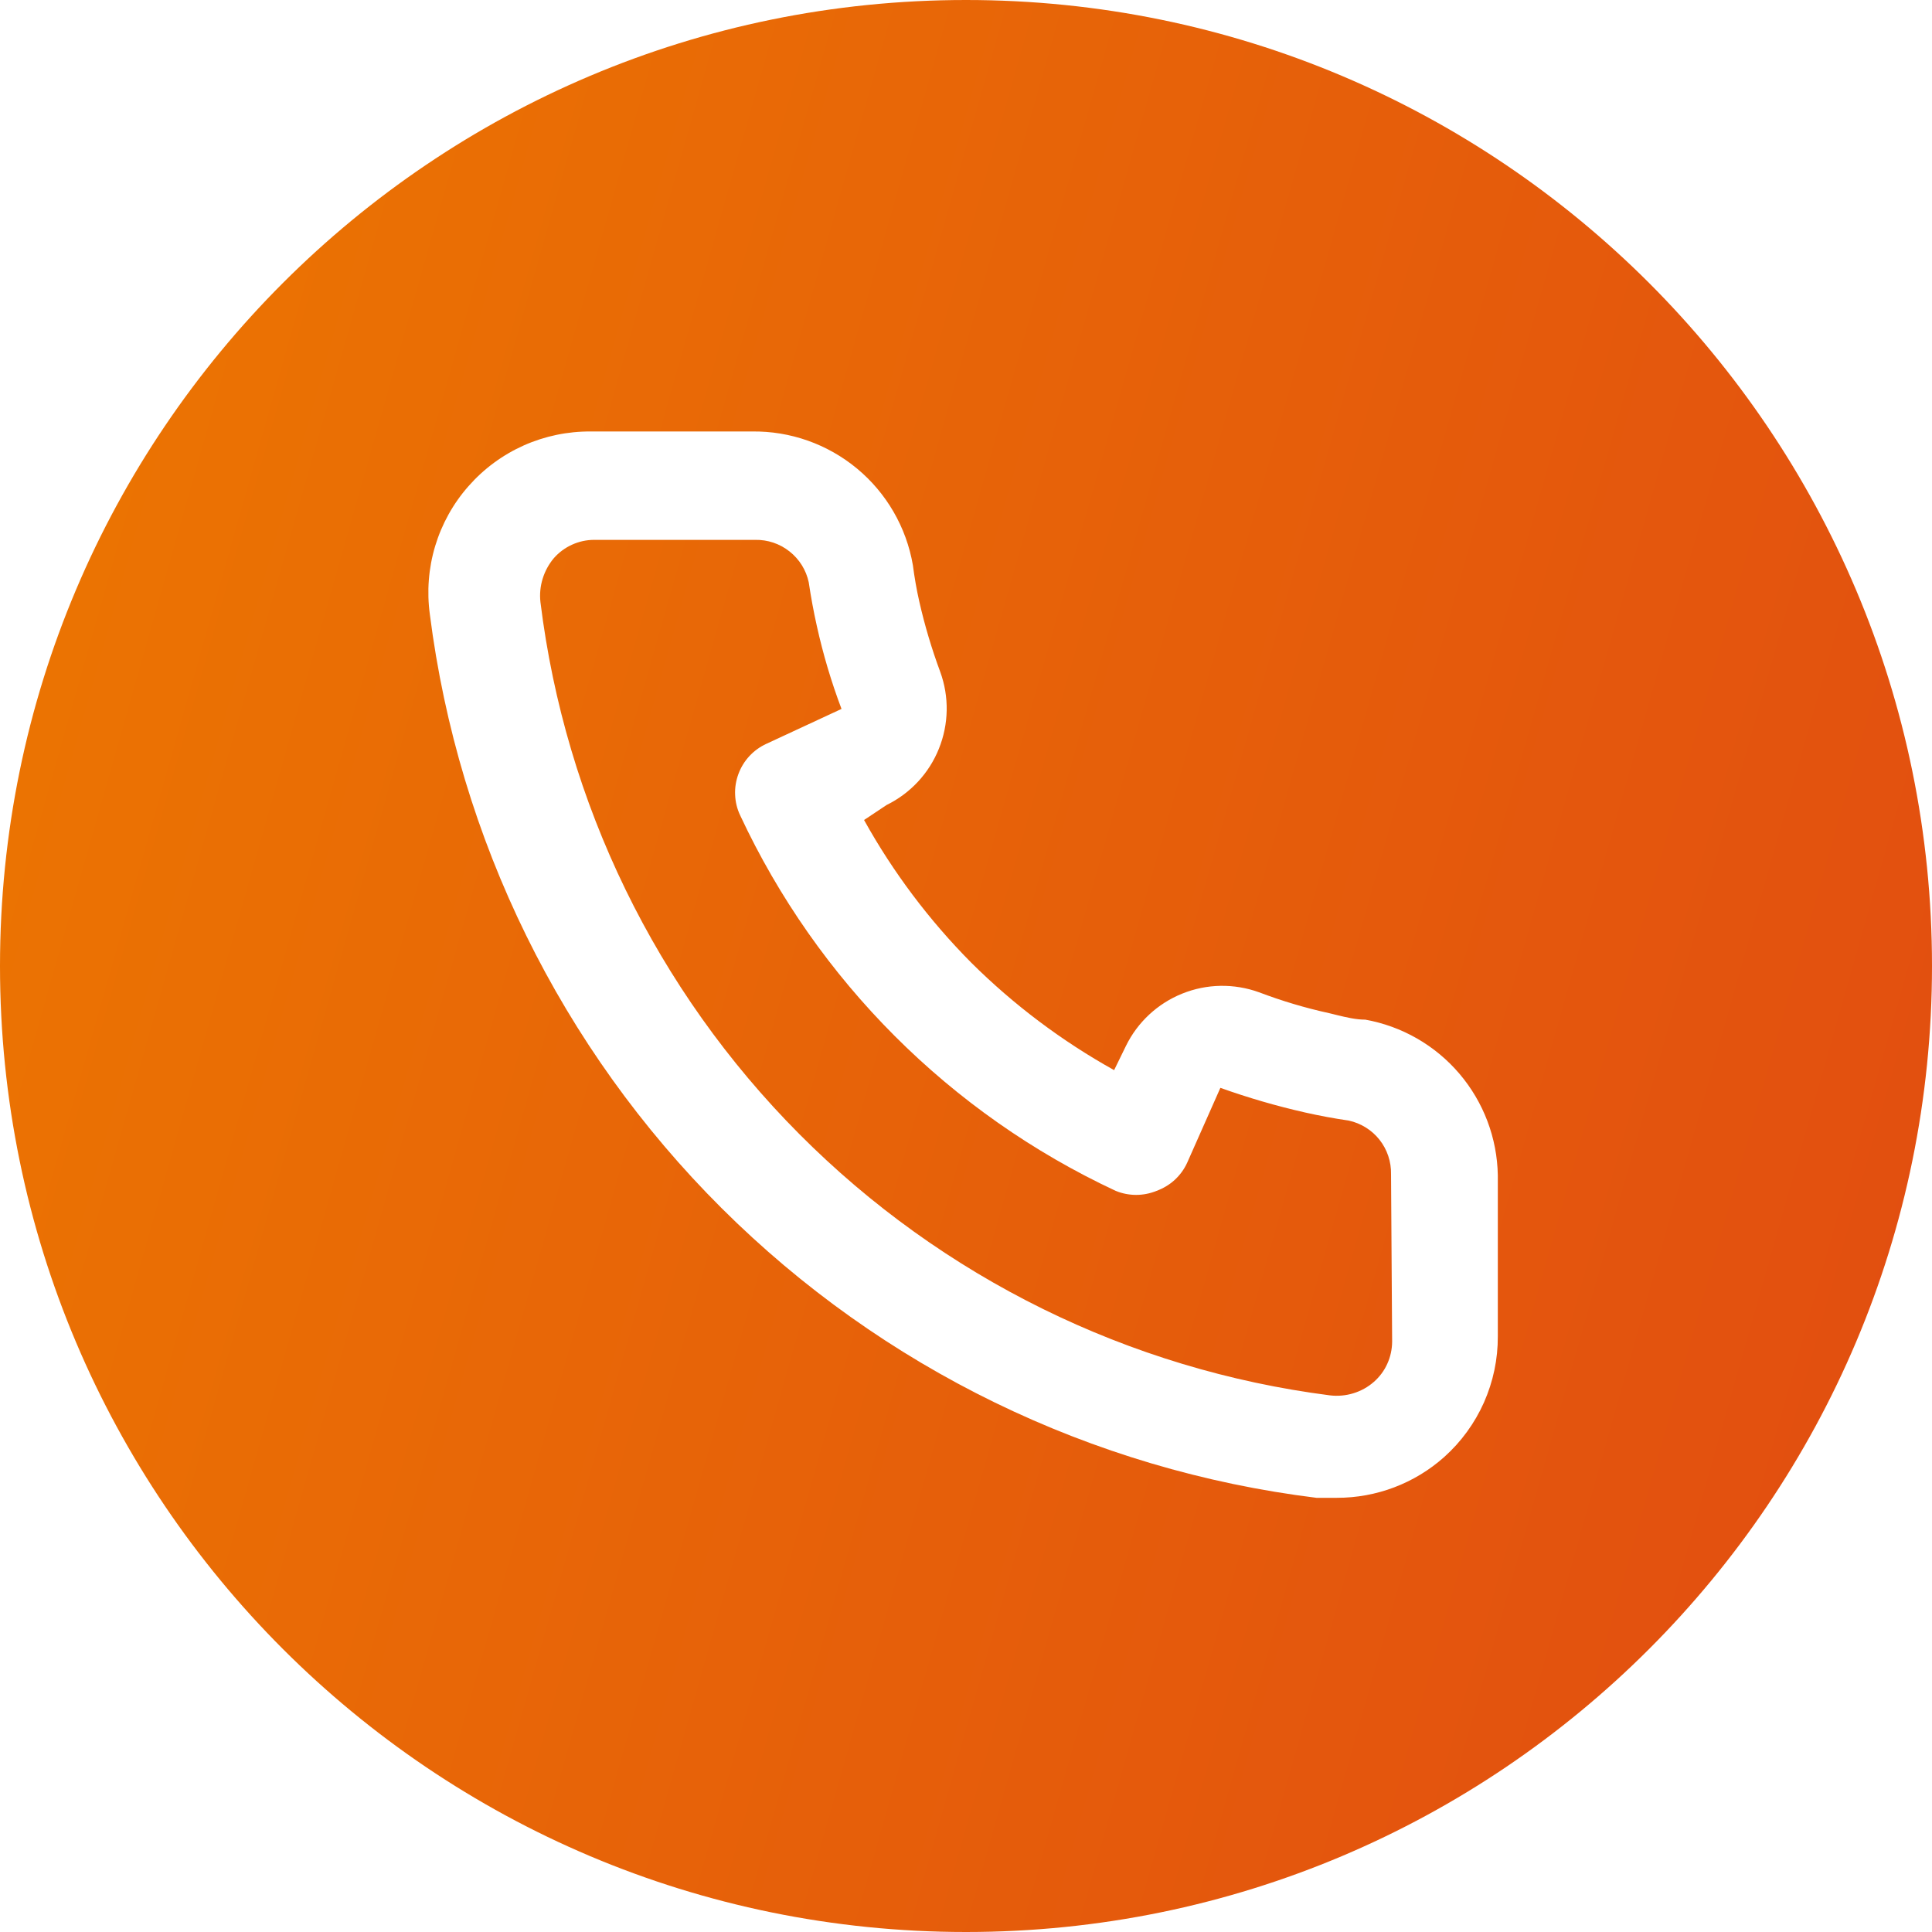 <?xml version="1.0" encoding="UTF-8"?> <svg xmlns="http://www.w3.org/2000/svg" width="30" height="30" viewBox="0 0 30 30" fill="none"> <g clip-path="url(#clip0_155_468)"> <path fill-rule="evenodd" clip-rule="evenodd" d="M30 15C30 23.284 23.284 30 15 30C6.716 30 0 23.284 0 15C0 6.716 6.716 0 15 0C23.284 0 30 6.716 30 15ZM20.756 15.761C20.904 15.797 21.055 15.833 21.2 15.833C21.77 15.935 22.287 16.232 22.662 16.673C23.037 17.114 23.248 17.671 23.258 18.25V20.75C23.26 21.104 23.186 21.454 23.043 21.777C22.899 22.1 22.689 22.389 22.425 22.625C21.966 23.034 21.373 23.259 20.758 23.258H20.442C16.949 22.827 13.699 21.244 11.206 18.761C8.713 16.277 7.119 13.033 6.675 9.542C6.626 9.186 6.654 8.824 6.757 8.48C6.861 8.136 7.037 7.818 7.275 7.549C7.512 7.279 7.804 7.064 8.132 6.917C8.46 6.771 8.816 6.697 9.175 6.7H11.675C12.271 6.691 12.85 6.896 13.308 7.276C13.766 7.656 14.074 8.188 14.175 8.775C14.2 8.967 14.233 9.158 14.275 9.342C14.359 9.712 14.468 10.077 14.6 10.433C14.741 10.82 14.733 11.245 14.579 11.626C14.426 12.008 14.136 12.319 13.767 12.5L13.417 12.733C13.868 13.545 14.429 14.291 15.083 14.95C15.742 15.604 16.488 16.165 17.3 16.617L17.483 16.242C17.664 15.872 17.975 15.583 18.357 15.429C18.738 15.275 19.163 15.268 19.55 15.408C19.906 15.543 20.27 15.652 20.642 15.733C20.68 15.742 20.718 15.751 20.756 15.761ZM21.542 21.176C21.591 21.069 21.616 20.952 21.617 20.833L21.6 18.233C21.604 18.04 21.541 17.85 21.421 17.698C21.301 17.546 21.131 17.441 20.942 17.4C20.714 17.367 20.489 17.325 20.267 17.275C19.82 17.174 19.381 17.046 18.95 16.892L18.433 18.058C18.387 18.158 18.321 18.248 18.239 18.323C18.158 18.397 18.062 18.454 17.958 18.492C17.755 18.575 17.528 18.575 17.325 18.492C14.756 17.292 12.691 15.227 11.492 12.658C11.445 12.559 11.419 12.451 11.415 12.341C11.41 12.232 11.428 12.122 11.466 12.019C11.504 11.916 11.561 11.822 11.636 11.741C11.71 11.661 11.8 11.596 11.9 11.55L13.067 11.008C12.908 10.588 12.78 10.156 12.683 9.717C12.633 9.494 12.592 9.269 12.558 9.042C12.518 8.852 12.412 8.683 12.26 8.563C12.108 8.442 11.919 8.379 11.725 8.383H9.225C9.107 8.383 8.99 8.409 8.882 8.458C8.774 8.507 8.678 8.578 8.6 8.667C8.521 8.761 8.462 8.87 8.426 8.987C8.39 9.104 8.378 9.228 8.392 9.35C8.777 12.473 10.191 15.378 12.411 17.609C14.63 19.839 17.529 21.267 20.65 21.667C20.772 21.682 20.896 21.671 21.014 21.635C21.132 21.599 21.241 21.539 21.333 21.458C21.422 21.38 21.494 21.284 21.542 21.176Z" fill="url(#paint0_linear_155_468)"></path> </g> <defs> <linearGradient id="paint0_linear_155_468" x1="8.885" y1="-27.25" x2="41.169" y2="-18.099" gradientUnits="userSpaceOnUse"> <stop stop-color="#EC7601"></stop> <stop offset="0.378" stop-color="#E86707"></stop> <stop offset="0.777" stop-color="#E4570D"></stop> <stop offset="1" stop-color="#E24E10"></stop> </linearGradient> <clipPath id="clip0_155_468"> <rect width="30" height="30" fill="white"></rect> </clipPath> </defs> </svg> 